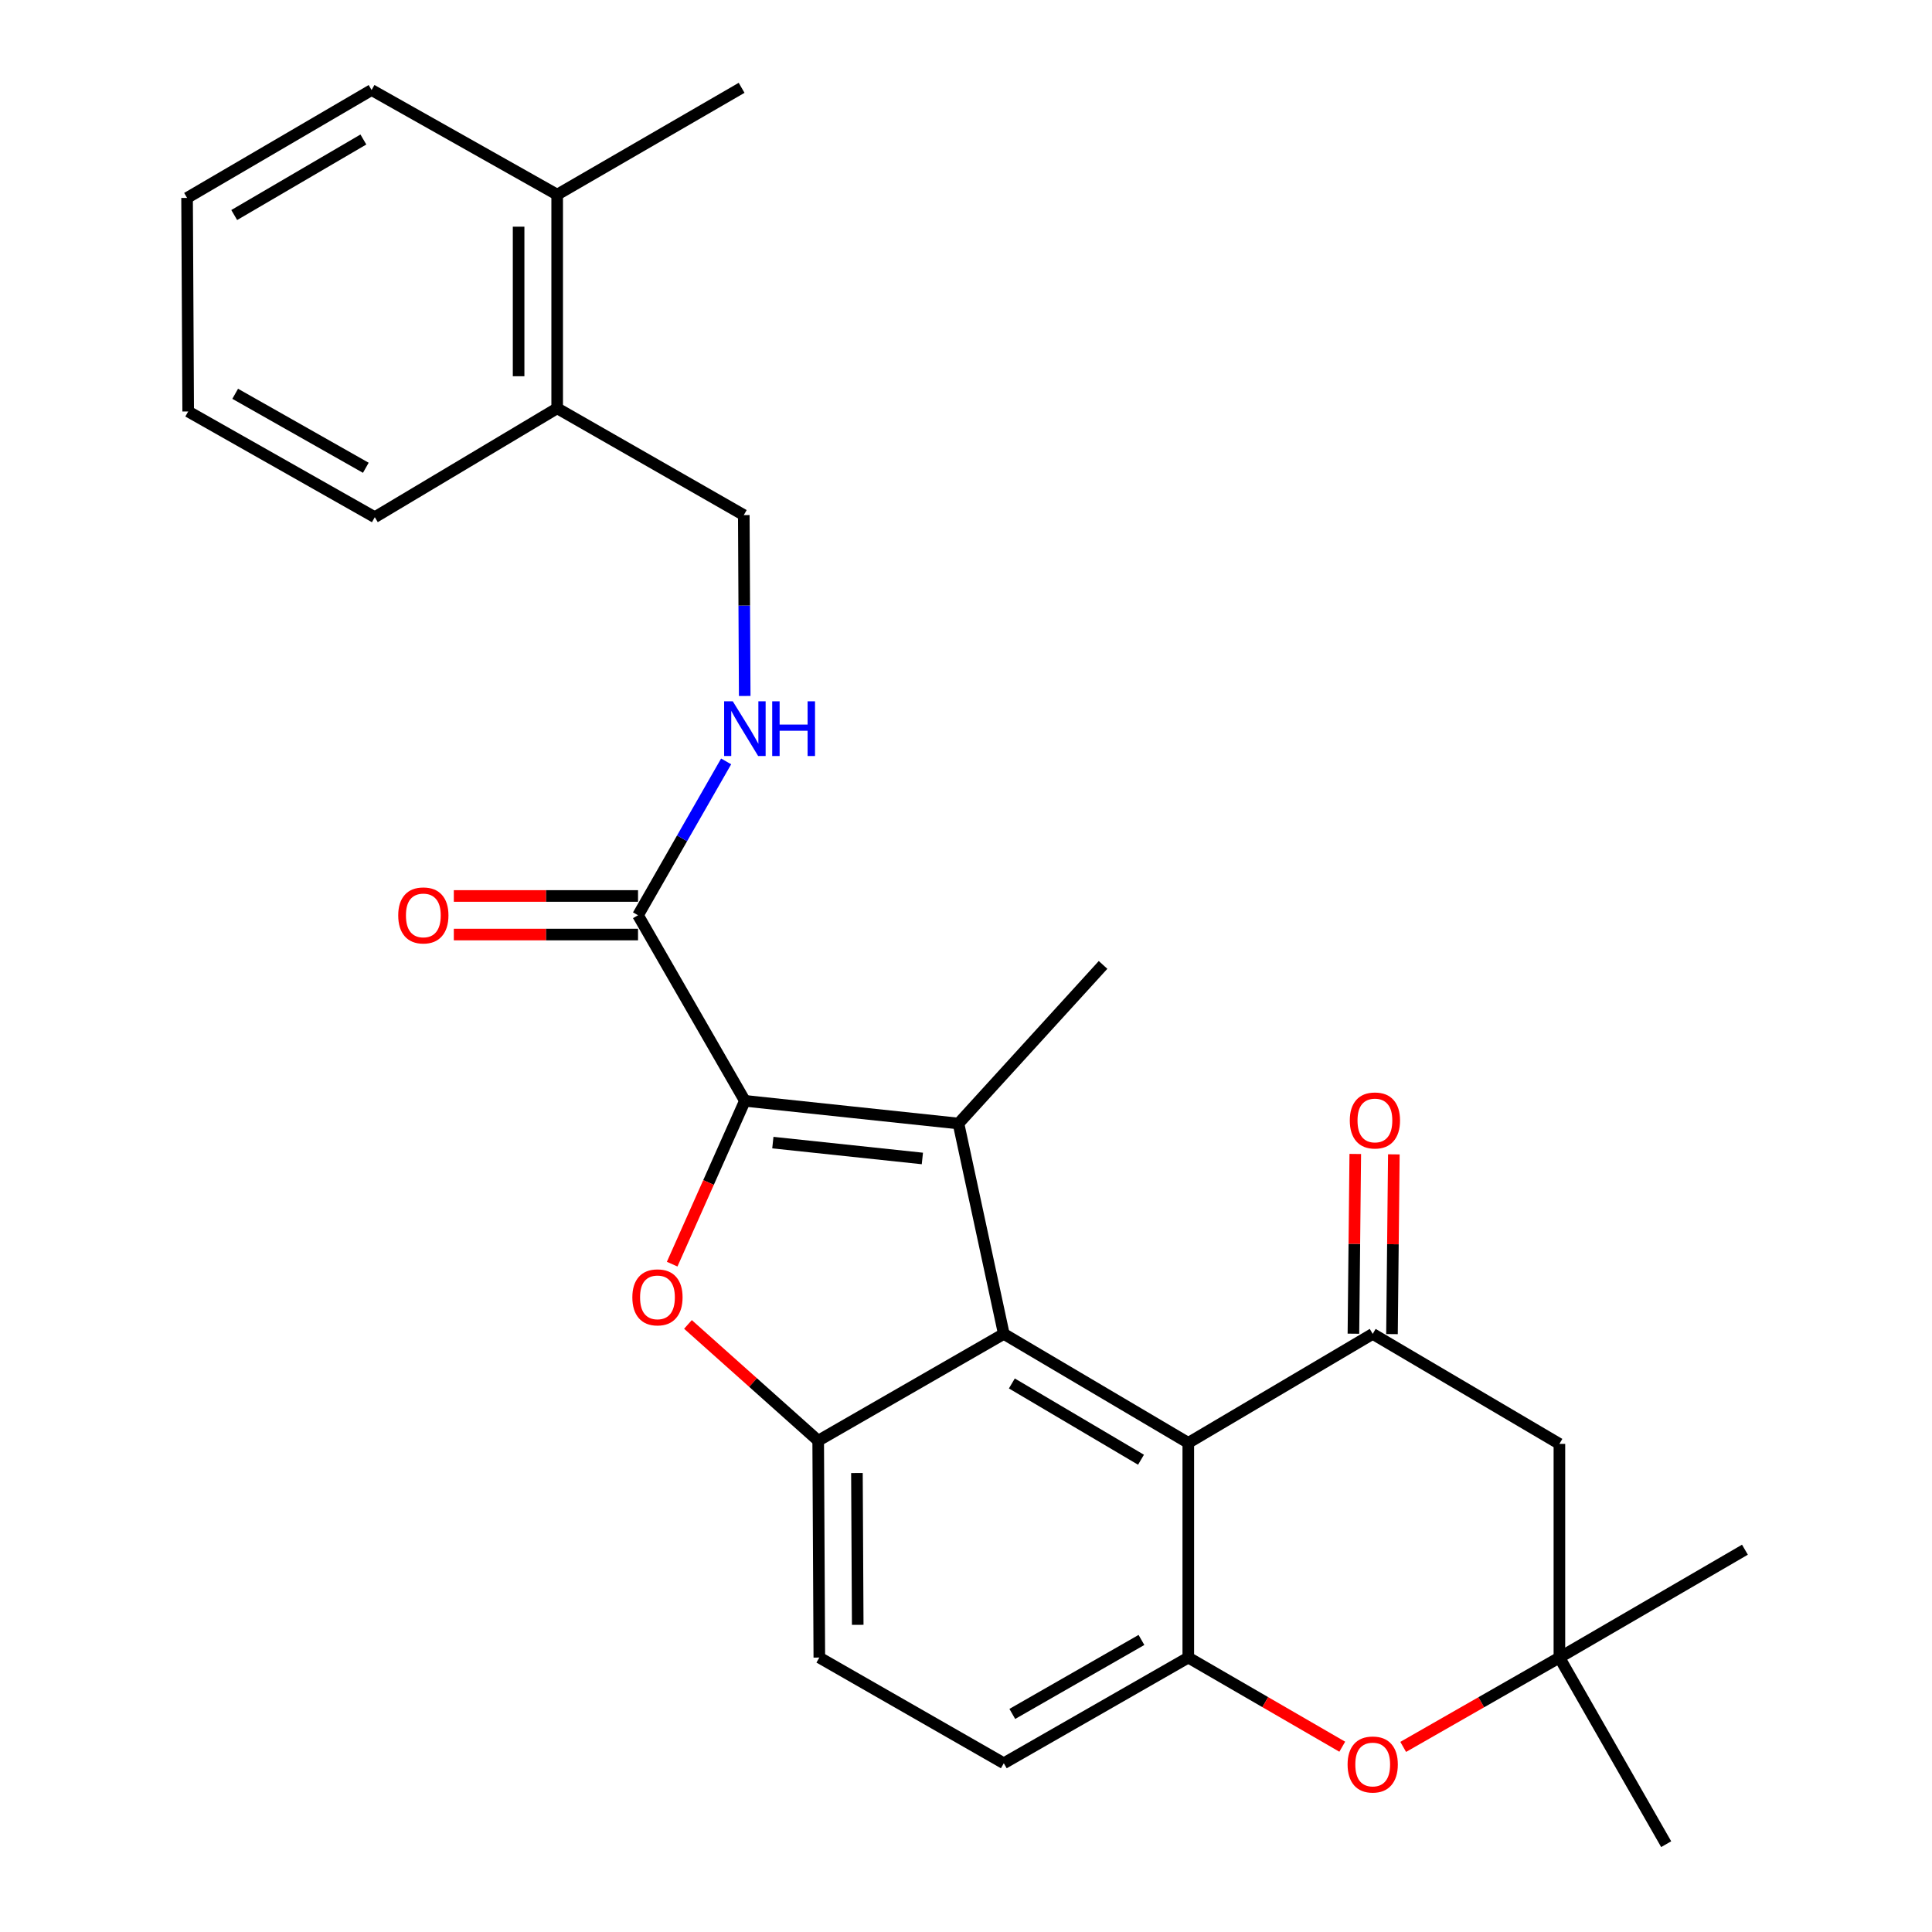 <?xml version='1.0' encoding='iso-8859-1'?>
<svg version='1.1' baseProfile='full'
              xmlns='http://www.w3.org/2000/svg'
                      xmlns:rdkit='http://www.rdkit.org/xml'
                      xmlns:xlink='http://www.w3.org/1999/xlink'
                  xml:space='preserve'
width='1000px' height='1000px' viewBox='0 0 1000 1000'>
<!-- END OF HEADER -->
<rect style='opacity:1.0;fill:#FFFFFF;stroke:none' width='1000' height='1000' x='0' y='0'> </rect>
<path class='bond-0' d='M 385.551,569.796 L 496.107,581.53' style='fill:none;fill-rule:evenodd;stroke:#000000;stroke-width:6px;stroke-linecap:butt;stroke-linejoin:miter;stroke-opacity:1' />
<path class='bond-0' d='M 400.027,591.409 L 477.417,599.623' style='fill:none;fill-rule:evenodd;stroke:#000000;stroke-width:6px;stroke-linecap:butt;stroke-linejoin:miter;stroke-opacity:1' />
<path class='bond-2' d='M 385.551,569.796 L 366.733,612.059' style='fill:none;fill-rule:evenodd;stroke:#000000;stroke-width:6px;stroke-linecap:butt;stroke-linejoin:miter;stroke-opacity:1' />
<path class='bond-2' d='M 366.733,612.059 L 347.914,654.322' style='fill:none;fill-rule:evenodd;stroke:#FF0000;stroke-width:6px;stroke-linecap:butt;stroke-linejoin:miter;stroke-opacity:1' />
<path class='bond-7' d='M 385.551,569.796 L 330.24,473.736' style='fill:none;fill-rule:evenodd;stroke:#000000;stroke-width:6px;stroke-linecap:butt;stroke-linejoin:miter;stroke-opacity:1' />
<path class='bond-1' d='M 496.107,581.53 L 519.565,690.423' style='fill:none;fill-rule:evenodd;stroke:#000000;stroke-width:6px;stroke-linecap:butt;stroke-linejoin:miter;stroke-opacity:1' />
<path class='bond-19' d='M 496.107,581.53 L 570.939,499.434' style='fill:none;fill-rule:evenodd;stroke:#000000;stroke-width:6px;stroke-linecap:butt;stroke-linejoin:miter;stroke-opacity:1' />
<path class='bond-3' d='M 519.565,690.423 L 615.059,746.832' style='fill:none;fill-rule:evenodd;stroke:#000000;stroke-width:6px;stroke-linecap:butt;stroke-linejoin:miter;stroke-opacity:1' />
<path class='bond-3' d='M 523.735,716.073 L 590.581,755.559' style='fill:none;fill-rule:evenodd;stroke:#000000;stroke-width:6px;stroke-linecap:butt;stroke-linejoin:miter;stroke-opacity:1' />
<path class='bond-27' d='M 519.565,690.423 L 423.494,745.701' style='fill:none;fill-rule:evenodd;stroke:#000000;stroke-width:6px;stroke-linecap:butt;stroke-linejoin:miter;stroke-opacity:1' />
<path class='bond-4' d='M 356.088,685.52 L 389.791,715.61' style='fill:none;fill-rule:evenodd;stroke:#FF0000;stroke-width:6px;stroke-linecap:butt;stroke-linejoin:miter;stroke-opacity:1' />
<path class='bond-4' d='M 389.791,715.61 L 423.494,745.701' style='fill:none;fill-rule:evenodd;stroke:#000000;stroke-width:6px;stroke-linecap:butt;stroke-linejoin:miter;stroke-opacity:1' />
<path class='bond-5' d='M 615.059,746.832 L 710.509,690.423' style='fill:none;fill-rule:evenodd;stroke:#000000;stroke-width:6px;stroke-linecap:butt;stroke-linejoin:miter;stroke-opacity:1' />
<path class='bond-6' d='M 615.059,746.832 L 615.059,857.953' style='fill:none;fill-rule:evenodd;stroke:#000000;stroke-width:6px;stroke-linecap:butt;stroke-linejoin:miter;stroke-opacity:1' />
<path class='bond-13' d='M 423.494,745.701 L 424.082,857.953' style='fill:none;fill-rule:evenodd;stroke:#000000;stroke-width:6px;stroke-linecap:butt;stroke-linejoin:miter;stroke-opacity:1' />
<path class='bond-13' d='M 443.546,762.434 L 443.957,841.011' style='fill:none;fill-rule:evenodd;stroke:#000000;stroke-width:6px;stroke-linecap:butt;stroke-linejoin:miter;stroke-opacity:1' />
<path class='bond-9' d='M 710.509,690.423 L 807.145,747.353' style='fill:none;fill-rule:evenodd;stroke:#000000;stroke-width:6px;stroke-linecap:butt;stroke-linejoin:miter;stroke-opacity:1' />
<path class='bond-12' d='M 720.49,690.526 L 720.971,644.01' style='fill:none;fill-rule:evenodd;stroke:#000000;stroke-width:6px;stroke-linecap:butt;stroke-linejoin:miter;stroke-opacity:1' />
<path class='bond-12' d='M 720.971,644.01 L 721.451,597.494' style='fill:none;fill-rule:evenodd;stroke:#FF0000;stroke-width:6px;stroke-linecap:butt;stroke-linejoin:miter;stroke-opacity:1' />
<path class='bond-12' d='M 700.527,690.319 L 701.008,643.804' style='fill:none;fill-rule:evenodd;stroke:#000000;stroke-width:6px;stroke-linecap:butt;stroke-linejoin:miter;stroke-opacity:1' />
<path class='bond-12' d='M 701.008,643.804 L 701.488,597.288' style='fill:none;fill-rule:evenodd;stroke:#FF0000;stroke-width:6px;stroke-linecap:butt;stroke-linejoin:miter;stroke-opacity:1' />
<path class='bond-8' d='M 615.059,857.953 L 654.905,881.025' style='fill:none;fill-rule:evenodd;stroke:#000000;stroke-width:6px;stroke-linecap:butt;stroke-linejoin:miter;stroke-opacity:1' />
<path class='bond-8' d='M 654.905,881.025 L 694.751,904.096' style='fill:none;fill-rule:evenodd;stroke:#FF0000;stroke-width:6px;stroke-linecap:butt;stroke-linejoin:miter;stroke-opacity:1' />
<path class='bond-28' d='M 615.059,857.953 L 519.565,912.654' style='fill:none;fill-rule:evenodd;stroke:#000000;stroke-width:6px;stroke-linecap:butt;stroke-linejoin:miter;stroke-opacity:1' />
<path class='bond-28' d='M 590.812,848.835 L 523.966,887.126' style='fill:none;fill-rule:evenodd;stroke:#000000;stroke-width:6px;stroke-linecap:butt;stroke-linejoin:miter;stroke-opacity:1' />
<path class='bond-11' d='M 330.24,473.736 L 353.044,433.917' style='fill:none;fill-rule:evenodd;stroke:#000000;stroke-width:6px;stroke-linecap:butt;stroke-linejoin:miter;stroke-opacity:1' />
<path class='bond-11' d='M 353.044,433.917 L 375.848,394.098' style='fill:none;fill-rule:evenodd;stroke:#0000FF;stroke-width:6px;stroke-linecap:butt;stroke-linejoin:miter;stroke-opacity:1' />
<path class='bond-15' d='M 330.24,463.754 L 282.568,463.754' style='fill:none;fill-rule:evenodd;stroke:#000000;stroke-width:6px;stroke-linecap:butt;stroke-linejoin:miter;stroke-opacity:1' />
<path class='bond-15' d='M 282.568,463.754 L 234.897,463.754' style='fill:none;fill-rule:evenodd;stroke:#FF0000;stroke-width:6px;stroke-linecap:butt;stroke-linejoin:miter;stroke-opacity:1' />
<path class='bond-15' d='M 330.24,483.718 L 282.568,483.718' style='fill:none;fill-rule:evenodd;stroke:#000000;stroke-width:6px;stroke-linecap:butt;stroke-linejoin:miter;stroke-opacity:1' />
<path class='bond-15' d='M 282.568,483.718 L 234.897,483.718' style='fill:none;fill-rule:evenodd;stroke:#FF0000;stroke-width:6px;stroke-linecap:butt;stroke-linejoin:miter;stroke-opacity:1' />
<path class='bond-10' d='M 726.292,904.194 L 766.718,881.073' style='fill:none;fill-rule:evenodd;stroke:#FF0000;stroke-width:6px;stroke-linecap:butt;stroke-linejoin:miter;stroke-opacity:1' />
<path class='bond-10' d='M 766.718,881.073 L 807.145,857.953' style='fill:none;fill-rule:evenodd;stroke:#000000;stroke-width:6px;stroke-linecap:butt;stroke-linejoin:miter;stroke-opacity:1' />
<path class='bond-29' d='M 807.145,747.353 L 807.145,857.953' style='fill:none;fill-rule:evenodd;stroke:#000000;stroke-width:6px;stroke-linecap:butt;stroke-linejoin:miter;stroke-opacity:1' />
<path class='bond-20' d='M 807.145,857.953 L 862.412,954.545' style='fill:none;fill-rule:evenodd;stroke:#000000;stroke-width:6px;stroke-linecap:butt;stroke-linejoin:miter;stroke-opacity:1' />
<path class='bond-21' d='M 807.145,857.953 L 903.172,802.121' style='fill:none;fill-rule:evenodd;stroke:#000000;stroke-width:6px;stroke-linecap:butt;stroke-linejoin:miter;stroke-opacity:1' />
<path class='bond-16' d='M 385.465,360.232 L 385.225,313.421' style='fill:none;fill-rule:evenodd;stroke:#0000FF;stroke-width:6px;stroke-linecap:butt;stroke-linejoin:miter;stroke-opacity:1' />
<path class='bond-16' d='M 385.225,313.421 L 384.986,266.611' style='fill:none;fill-rule:evenodd;stroke:#000000;stroke-width:6px;stroke-linecap:butt;stroke-linejoin:miter;stroke-opacity:1' />
<path class='bond-14' d='M 424.082,857.953 L 519.565,912.654' style='fill:none;fill-rule:evenodd;stroke:#000000;stroke-width:6px;stroke-linecap:butt;stroke-linejoin:miter;stroke-opacity:1' />
<path class='bond-17' d='M 384.986,266.611 L 288.393,211.333' style='fill:none;fill-rule:evenodd;stroke:#000000;stroke-width:6px;stroke-linecap:butt;stroke-linejoin:miter;stroke-opacity:1' />
<path class='bond-18' d='M 288.393,211.333 L 288.393,100.744' style='fill:none;fill-rule:evenodd;stroke:#000000;stroke-width:6px;stroke-linecap:butt;stroke-linejoin:miter;stroke-opacity:1' />
<path class='bond-18' d='M 268.429,194.744 L 268.429,117.332' style='fill:none;fill-rule:evenodd;stroke:#000000;stroke-width:6px;stroke-linecap:butt;stroke-linejoin:miter;stroke-opacity:1' />
<path class='bond-22' d='M 288.393,211.333 L 193.997,267.697' style='fill:none;fill-rule:evenodd;stroke:#000000;stroke-width:6px;stroke-linecap:butt;stroke-linejoin:miter;stroke-opacity:1' />
<path class='bond-23' d='M 288.393,100.744 L 383.854,45.455' style='fill:none;fill-rule:evenodd;stroke:#000000;stroke-width:6px;stroke-linecap:butt;stroke-linejoin:miter;stroke-opacity:1' />
<path class='bond-24' d='M 288.393,100.744 L 192.334,46.597' style='fill:none;fill-rule:evenodd;stroke:#000000;stroke-width:6px;stroke-linecap:butt;stroke-linejoin:miter;stroke-opacity:1' />
<path class='bond-26' d='M 193.997,267.697 L 97.405,212.985' style='fill:none;fill-rule:evenodd;stroke:#000000;stroke-width:6px;stroke-linecap:butt;stroke-linejoin:miter;stroke-opacity:1' />
<path class='bond-26' d='M 189.348,242.12 L 121.733,203.821' style='fill:none;fill-rule:evenodd;stroke:#000000;stroke-width:6px;stroke-linecap:butt;stroke-linejoin:miter;stroke-opacity:1' />
<path class='bond-30' d='M 192.334,46.597 L 96.828,102.44' style='fill:none;fill-rule:evenodd;stroke:#000000;stroke-width:6px;stroke-linecap:butt;stroke-linejoin:miter;stroke-opacity:1' />
<path class='bond-30' d='M 188.085,72.207 L 121.231,111.298' style='fill:none;fill-rule:evenodd;stroke:#000000;stroke-width:6px;stroke-linecap:butt;stroke-linejoin:miter;stroke-opacity:1' />
<path class='bond-25' d='M 96.828,102.44 L 97.405,212.985' style='fill:none;fill-rule:evenodd;stroke:#000000;stroke-width:6px;stroke-linecap:butt;stroke-linejoin:miter;stroke-opacity:1' />
<path  class='atom-3' d='M 327.3 671.504
Q 327.3 664.704, 330.66 660.904
Q 334.02 657.104, 340.3 657.104
Q 346.58 657.104, 349.94 660.904
Q 353.3 664.704, 353.3 671.504
Q 353.3 678.384, 349.9 682.304
Q 346.5 686.184, 340.3 686.184
Q 334.06 686.184, 330.66 682.304
Q 327.3 678.424, 327.3 671.504
M 340.3 682.984
Q 344.62 682.984, 346.94 680.104
Q 349.3 677.184, 349.3 671.504
Q 349.3 665.944, 346.94 663.144
Q 344.62 660.304, 340.3 660.304
Q 335.98 660.304, 333.62 663.104
Q 331.3 665.904, 331.3 671.504
Q 331.3 677.224, 333.62 680.104
Q 335.98 682.984, 340.3 682.984
' fill='#FF0000'/>
<path  class='atom-9' d='M 697.509 913.3
Q 697.509 906.5, 700.869 902.7
Q 704.229 898.9, 710.509 898.9
Q 716.789 898.9, 720.149 902.7
Q 723.509 906.5, 723.509 913.3
Q 723.509 920.18, 720.109 924.1
Q 716.709 927.98, 710.509 927.98
Q 704.269 927.98, 700.869 924.1
Q 697.509 920.22, 697.509 913.3
M 710.509 924.78
Q 714.829 924.78, 717.149 921.9
Q 719.509 918.98, 719.509 913.3
Q 719.509 907.74, 717.149 904.94
Q 714.829 902.1, 710.509 902.1
Q 706.189 902.1, 703.829 904.9
Q 701.509 907.7, 701.509 913.3
Q 701.509 919.02, 703.829 921.9
Q 706.189 924.78, 710.509 924.78
' fill='#FF0000'/>
<path  class='atom-12' d='M 379.291 362.995
L 388.571 377.995
Q 389.491 379.475, 390.971 382.155
Q 392.451 384.835, 392.531 384.995
L 392.531 362.995
L 396.291 362.995
L 396.291 391.315
L 392.411 391.315
L 382.451 374.915
Q 381.291 372.995, 380.051 370.795
Q 378.851 368.595, 378.491 367.915
L 378.491 391.315
L 374.811 391.315
L 374.811 362.995
L 379.291 362.995
' fill='#0000FF'/>
<path  class='atom-12' d='M 399.691 362.995
L 403.531 362.995
L 403.531 375.035
L 418.011 375.035
L 418.011 362.995
L 421.851 362.995
L 421.851 391.315
L 418.011 391.315
L 418.011 378.235
L 403.531 378.235
L 403.531 391.315
L 399.691 391.315
L 399.691 362.995
' fill='#0000FF'/>
<path  class='atom-13' d='M 698.651 579.947
Q 698.651 573.147, 702.011 569.347
Q 705.371 565.547, 711.651 565.547
Q 717.931 565.547, 721.291 569.347
Q 724.651 573.147, 724.651 579.947
Q 724.651 586.827, 721.251 590.747
Q 717.851 594.627, 711.651 594.627
Q 705.411 594.627, 702.011 590.747
Q 698.651 586.867, 698.651 579.947
M 711.651 591.427
Q 715.971 591.427, 718.291 588.547
Q 720.651 585.627, 720.651 579.947
Q 720.651 574.387, 718.291 571.587
Q 715.971 568.747, 711.651 568.747
Q 707.331 568.747, 704.971 571.547
Q 702.651 574.347, 702.651 579.947
Q 702.651 585.667, 704.971 588.547
Q 707.331 591.427, 711.651 591.427
' fill='#FF0000'/>
<path  class='atom-16' d='M 206.119 473.816
Q 206.119 467.016, 209.479 463.216
Q 212.839 459.416, 219.119 459.416
Q 225.399 459.416, 228.759 463.216
Q 232.119 467.016, 232.119 473.816
Q 232.119 480.696, 228.719 484.616
Q 225.319 488.496, 219.119 488.496
Q 212.879 488.496, 209.479 484.616
Q 206.119 480.736, 206.119 473.816
M 219.119 485.296
Q 223.439 485.296, 225.759 482.416
Q 228.119 479.496, 228.119 473.816
Q 228.119 468.256, 225.759 465.456
Q 223.439 462.616, 219.119 462.616
Q 214.799 462.616, 212.439 465.416
Q 210.119 468.216, 210.119 473.816
Q 210.119 479.536, 212.439 482.416
Q 214.799 485.296, 219.119 485.296
' fill='#FF0000'/>
</svg>
